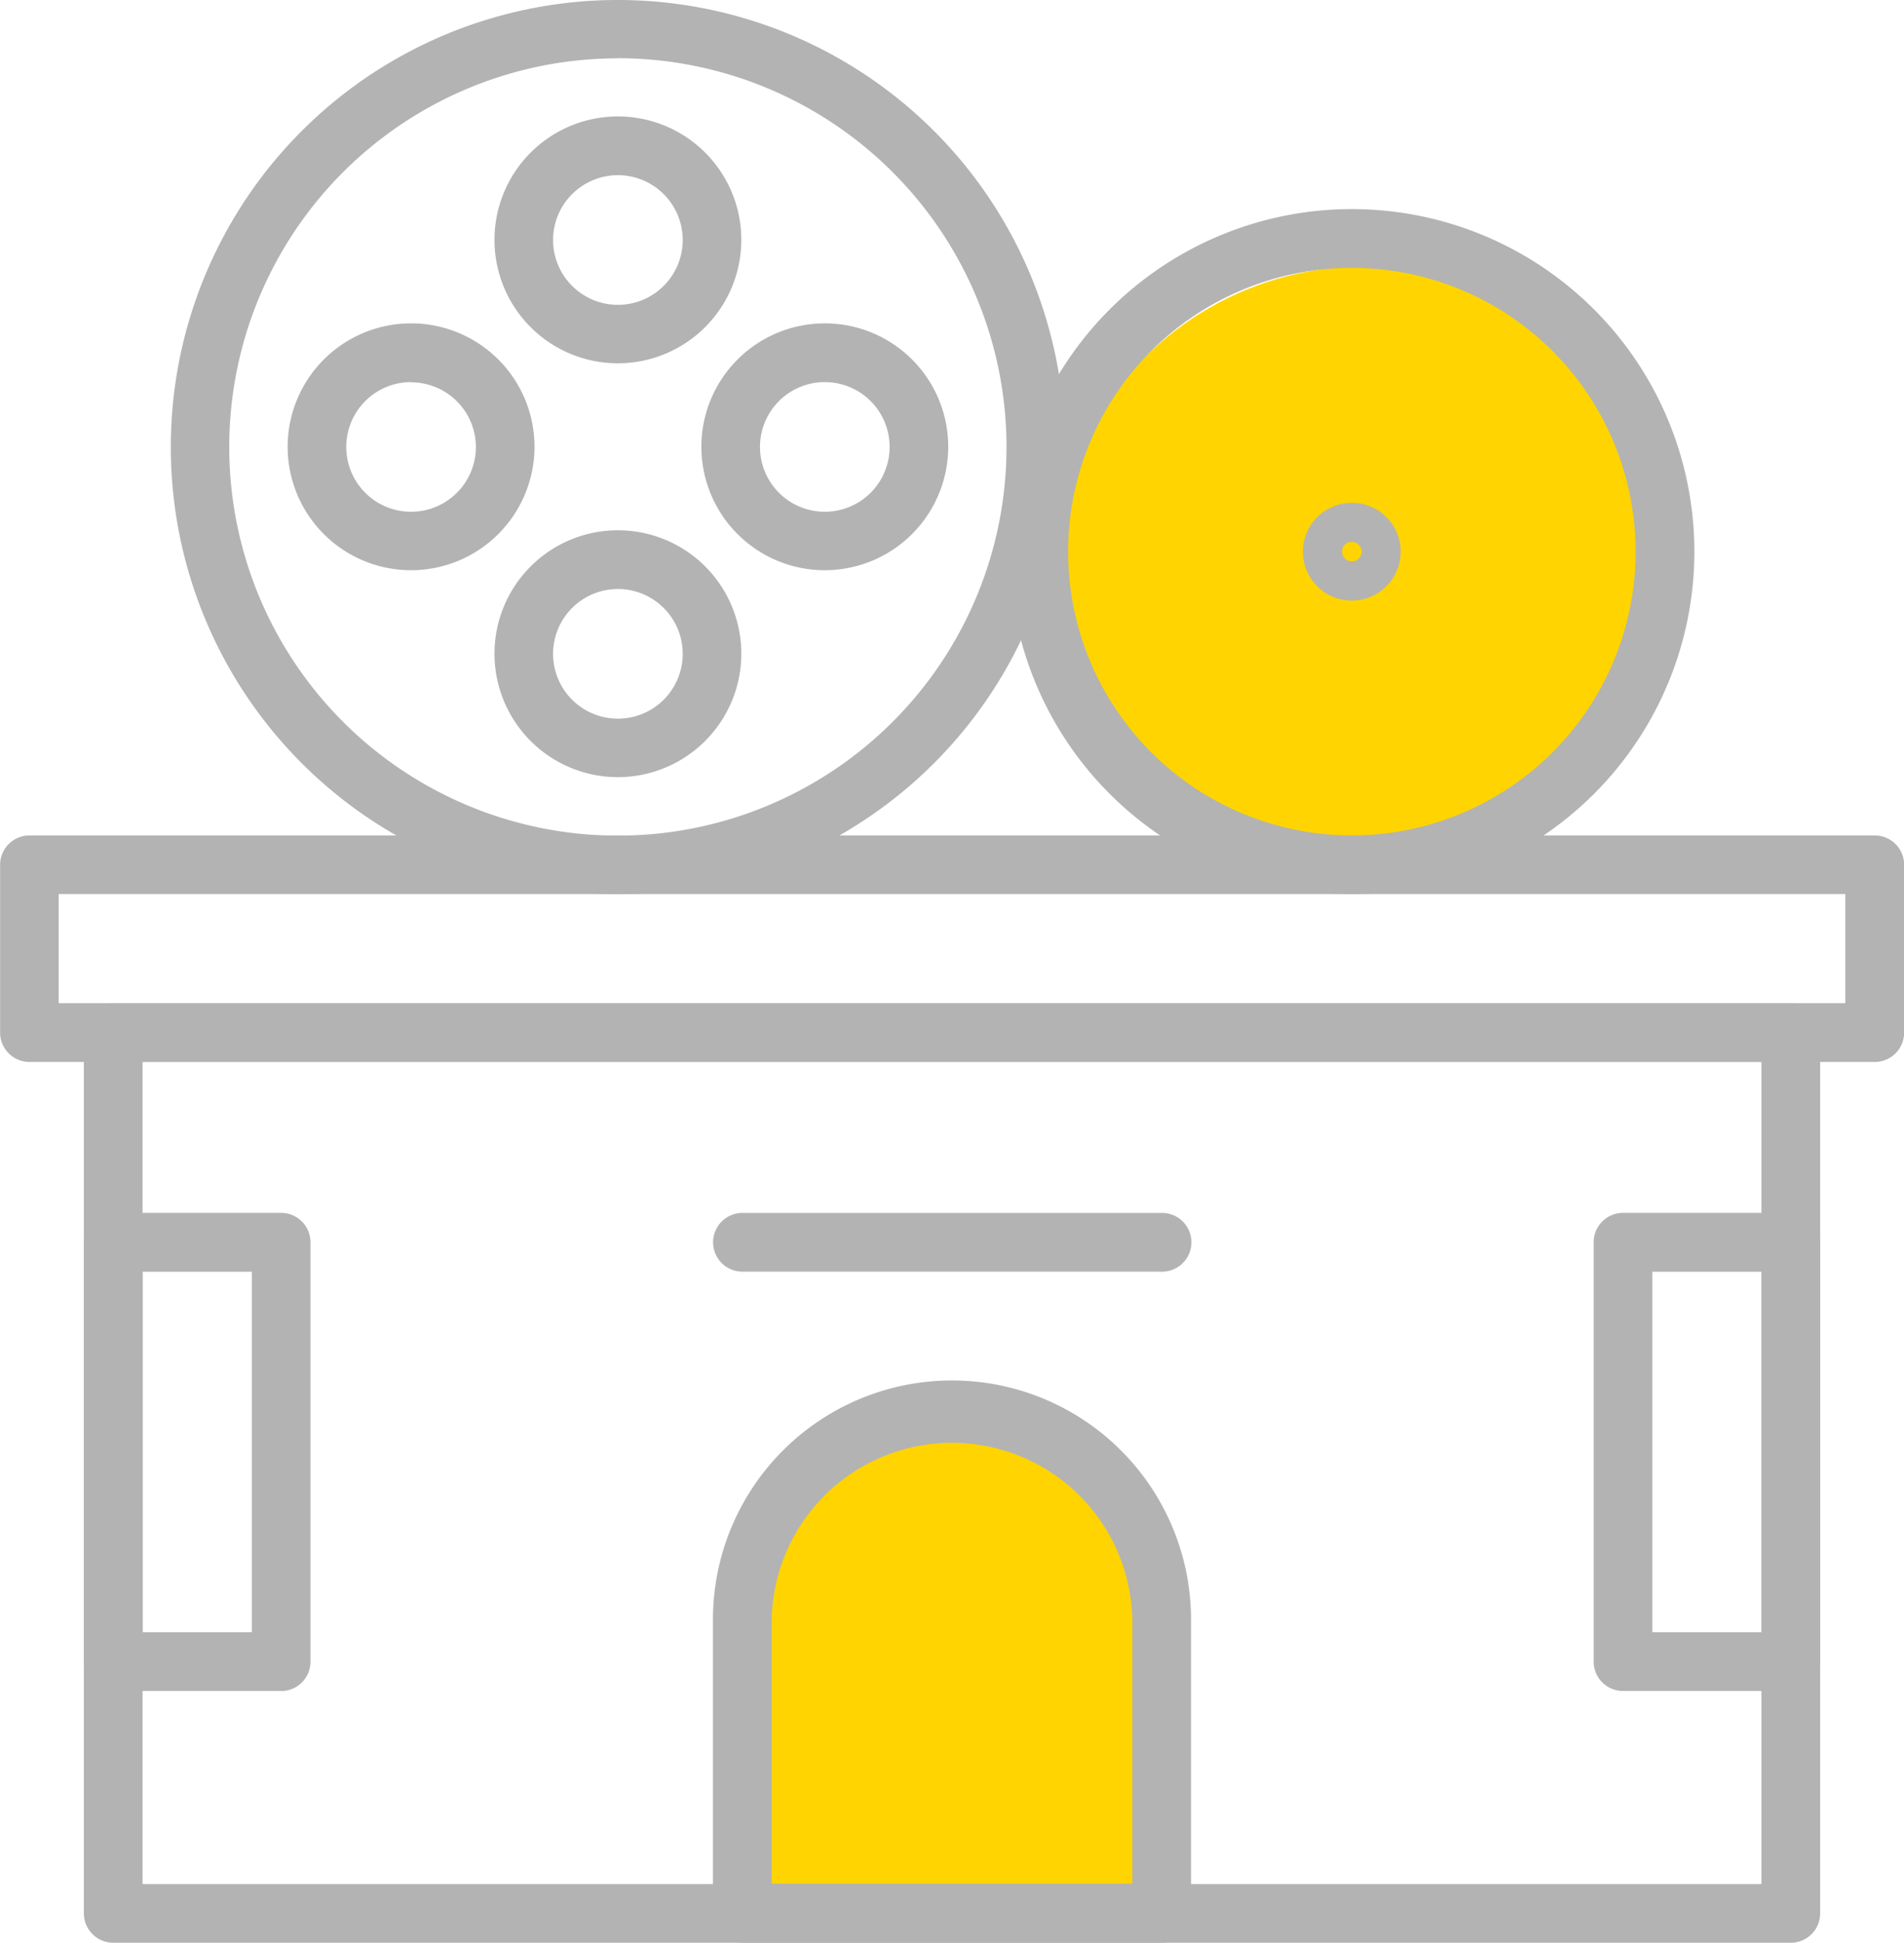 <svg xmlns="http://www.w3.org/2000/svg" width="55.813" height="56.945" viewBox="0 0 55.813 56.945">
    <defs>
        <style>
            .cls-1{fill:#ffd400}.cls-2{fill:#b3b3b3}
        </style>
    </defs>
    <g id="Grupo_5127" transform="translate(-159.916 -364.692)">
        <g id="Grupo_5121" transform="translate(101.916 178.691)">
            <g id="Grupo_5120" transform="translate(58 186)">
                <circle id="Elipse_287" cx="9.124" cy="9.124" r="9.124" class="cls-1" transform="translate(30.882 7.807)"/>
                <path id="Trazado_3496" d="M214.692 92.189h12.478s1.659-12.764-4.977-14.422c0-.001-10.026-1.016-7.501 14.422z" class="cls-1" transform="translate(-192.97 -36.782)"/>
                <g id="Grupo_5136">
                    <g id="Grupo_5135">
                        <g id="noun_Cinema_2871084">
                            <g id="Grupo_5134">
                                <g id="Grupo_5133">
                                    <g id="Grupo_5120-2" transform="translate(2.458 29.407)">
                                        <path id="Trazado_3496-2" d="M252.953 98.32h-49.174a.862.862 0 0 1-.861-.861V71.643a.861.861 0 0 1 .861-.861h49.175a.86.86 0 0 1 .861.861V97.46a.86.86 0 0 1-.862.86zM204.64 96.6h47.453V72.5H204.64z" class="cls-2" transform="translate(-202.918 -70.782)"/>
                                    </g>
                                    <g id="Grupo_5121-2" transform="translate(0 24.489)">
                                        <path id="Trazado_3497" d="M256.388 74.456H202.3a.862.862 0 0 1-.861-.861v-4.917a.861.861 0 0 1 .861-.861h54.092a.86.86 0 0 1 .861.861v4.917a.861.861 0 0 1-.865.861zm-53.232-1.722h52.371v-3.2h-52.37z" class="cls-2" transform="translate(-201.436 -67.817)"/>
                                    </g>
                                    <g id="Grupo_5122" transform="translate(20.899 40.464)">
                                        <path id="Trazado_3498" d="M227.189 93.926h-12.294a.862.862 0 0 1-.861-.861v-8.606a7.007 7.007 0 1 1 14.014-.01v8.616a.861.861 0 0 1-.859.861zM215.756 92.2h10.572v-7.741a5.287 5.287 0 0 0-10.572 0z" class="cls-2" transform="translate(-214.034 -77.447)"/>
                                    </g>
                                    <g id="Grupo_5123" transform="translate(2.458 35.552)">
                                        <path id="Trazado_3499" d="M208.7 88.5h-4.917a.862.862 0 0 1-.861-.861V75.347a.861.861 0 0 1 .861-.861h4.917a.86.86 0 0 1 .861.861v12.294a.861.861 0 0 1-.861.861zm-4.058-1.72h3.2V76.21h-3.2z" class="cls-2" transform="translate(-202.918 -74.486)"/>
                                    </g>
                                    <g id="Grupo_5124" transform="translate(46.716 35.552)">
                                        <path id="Trazado_3500" d="M235.375 88.5h-4.917a.862.862 0 0 1-.861-.861V75.347a.861.861 0 0 1 .861-.861h4.917a.86.86 0 0 1 .861.861v12.294a.861.861 0 0 1-.861.861zm-4.058-1.72h3.2V76.21h-3.2z" class="cls-2" transform="translate(-229.597 -74.486)"/>
                                    </g>
                                    <g id="Grupo_5125" transform="translate(14.495 3.414)">
                                        <path id="Trazado_3501" d="M213.792 62.349a3.618 3.618 0 1 1 3.618-3.618 3.621 3.621 0 0 1-3.618 3.618zm0-5.514a1.9 1.9 0 1 0 1.9 1.9 1.9 1.9 0 0 0-1.9-1.9z" class="cls-2" transform="translate(-210.174 -55.113)"/>
                                    </g>
                                    <g id="Grupo_5126" transform="translate(20.56 9.479)">
                                        <path id="Trazado_3502" d="M217.448 66.005a3.618 3.618 0 1 1 3.618-3.618 3.621 3.621 0 0 1-3.618 3.618zm0-5.514a1.9 1.9 0 1 0 1.9 1.9 1.9 1.9 0 0 0-1.9-1.9z" class="cls-2" transform="translate(-213.83 -58.769)"/>
                                    </g>
                                    <g id="Grupo_5127-2" transform="translate(8.432 9.479)">
                                        <path id="Trazado_3503" d="M210.137 66.005a3.618 3.618 0 1 1 3.618-3.618 3.621 3.621 0 0 1-3.618 3.618zm0-5.514a1.9 1.9 0 1 0 1.9 1.9 1.9 1.9 0 0 0-1.9-1.894z" class="cls-2" transform="translate(-206.519 -58.769)"/>
                                    </g>
                                    <g id="Grupo_5128" transform="translate(14.495 15.544)">
                                        <path id="Trazado_3504" d="M213.792 69.661a3.618 3.618 0 1 1 3.618-3.618 3.621 3.621 0 0 1-3.618 3.618zm0-5.514a1.9 1.9 0 1 0 1.9 1.9 1.9 1.9 0 0 0-1.9-1.9z" class="cls-2" transform="translate(-210.174 -62.425)"/>
                                    </g>
                                    <g id="Grupo_5129" transform="translate(5.007)">
                                        <path id="Trazado_3505" d="M217.559 79.266a13.105 13.105 0 1 1 13.105-13.106 13.105 13.105 0 0 1-13.105 13.106zm0-24.5a11.392 11.392 0 1 0 11.392 11.392 11.4 11.4 0 0 0-11.392-11.396z" class="cls-2" transform="translate(-204.454 -53.055)"/>
                                    </g>
                                    <g id="Grupo_5130" transform="translate(29.588 6.131)">
                                        <path id="Trazado_3506" d="M229.312 76.83a10.04 10.04 0 1 1 10.04-10.04 10.041 10.041 0 0 1-10.04 10.04zm0-18.357a8.318 8.318 0 1 0 8.318 8.318 8.318 8.318 0 0 0-8.318-8.318z" class="cls-2" transform="translate(-219.272 -56.751)"/>
                                    </g>
                                    <g id="Grupo_5131" transform="translate(38.193 14.738)">
                                        <path id="Trazado_3507" d="M225.892 64.806a1.433 1.433 0 1 1 1.433-1.433 1.434 1.434 0 0 1-1.433 1.433zm0-1.722a.287.287 0 1 0 .287.287.287.287 0 0 0-.287-.287z" class="cls-2" transform="translate(-224.459 -61.939)"/>
                                    </g>
                                    <g id="Grupo_5132" transform="translate(20.897 35.553)">
                                        <path id="Trazado_3508" d="M227.19 76.209H214.9a.861.861 0 0 1 0-1.722h12.3a.861.861 0 0 1 0 1.722z" class="cls-2" transform="translate(-214.033 -74.487)"/>
                                    </g>
                                </g>
                            </g>
                        </g>
                    </g>
                </g>
            </g>
        </g>
    </g>
</svg>
